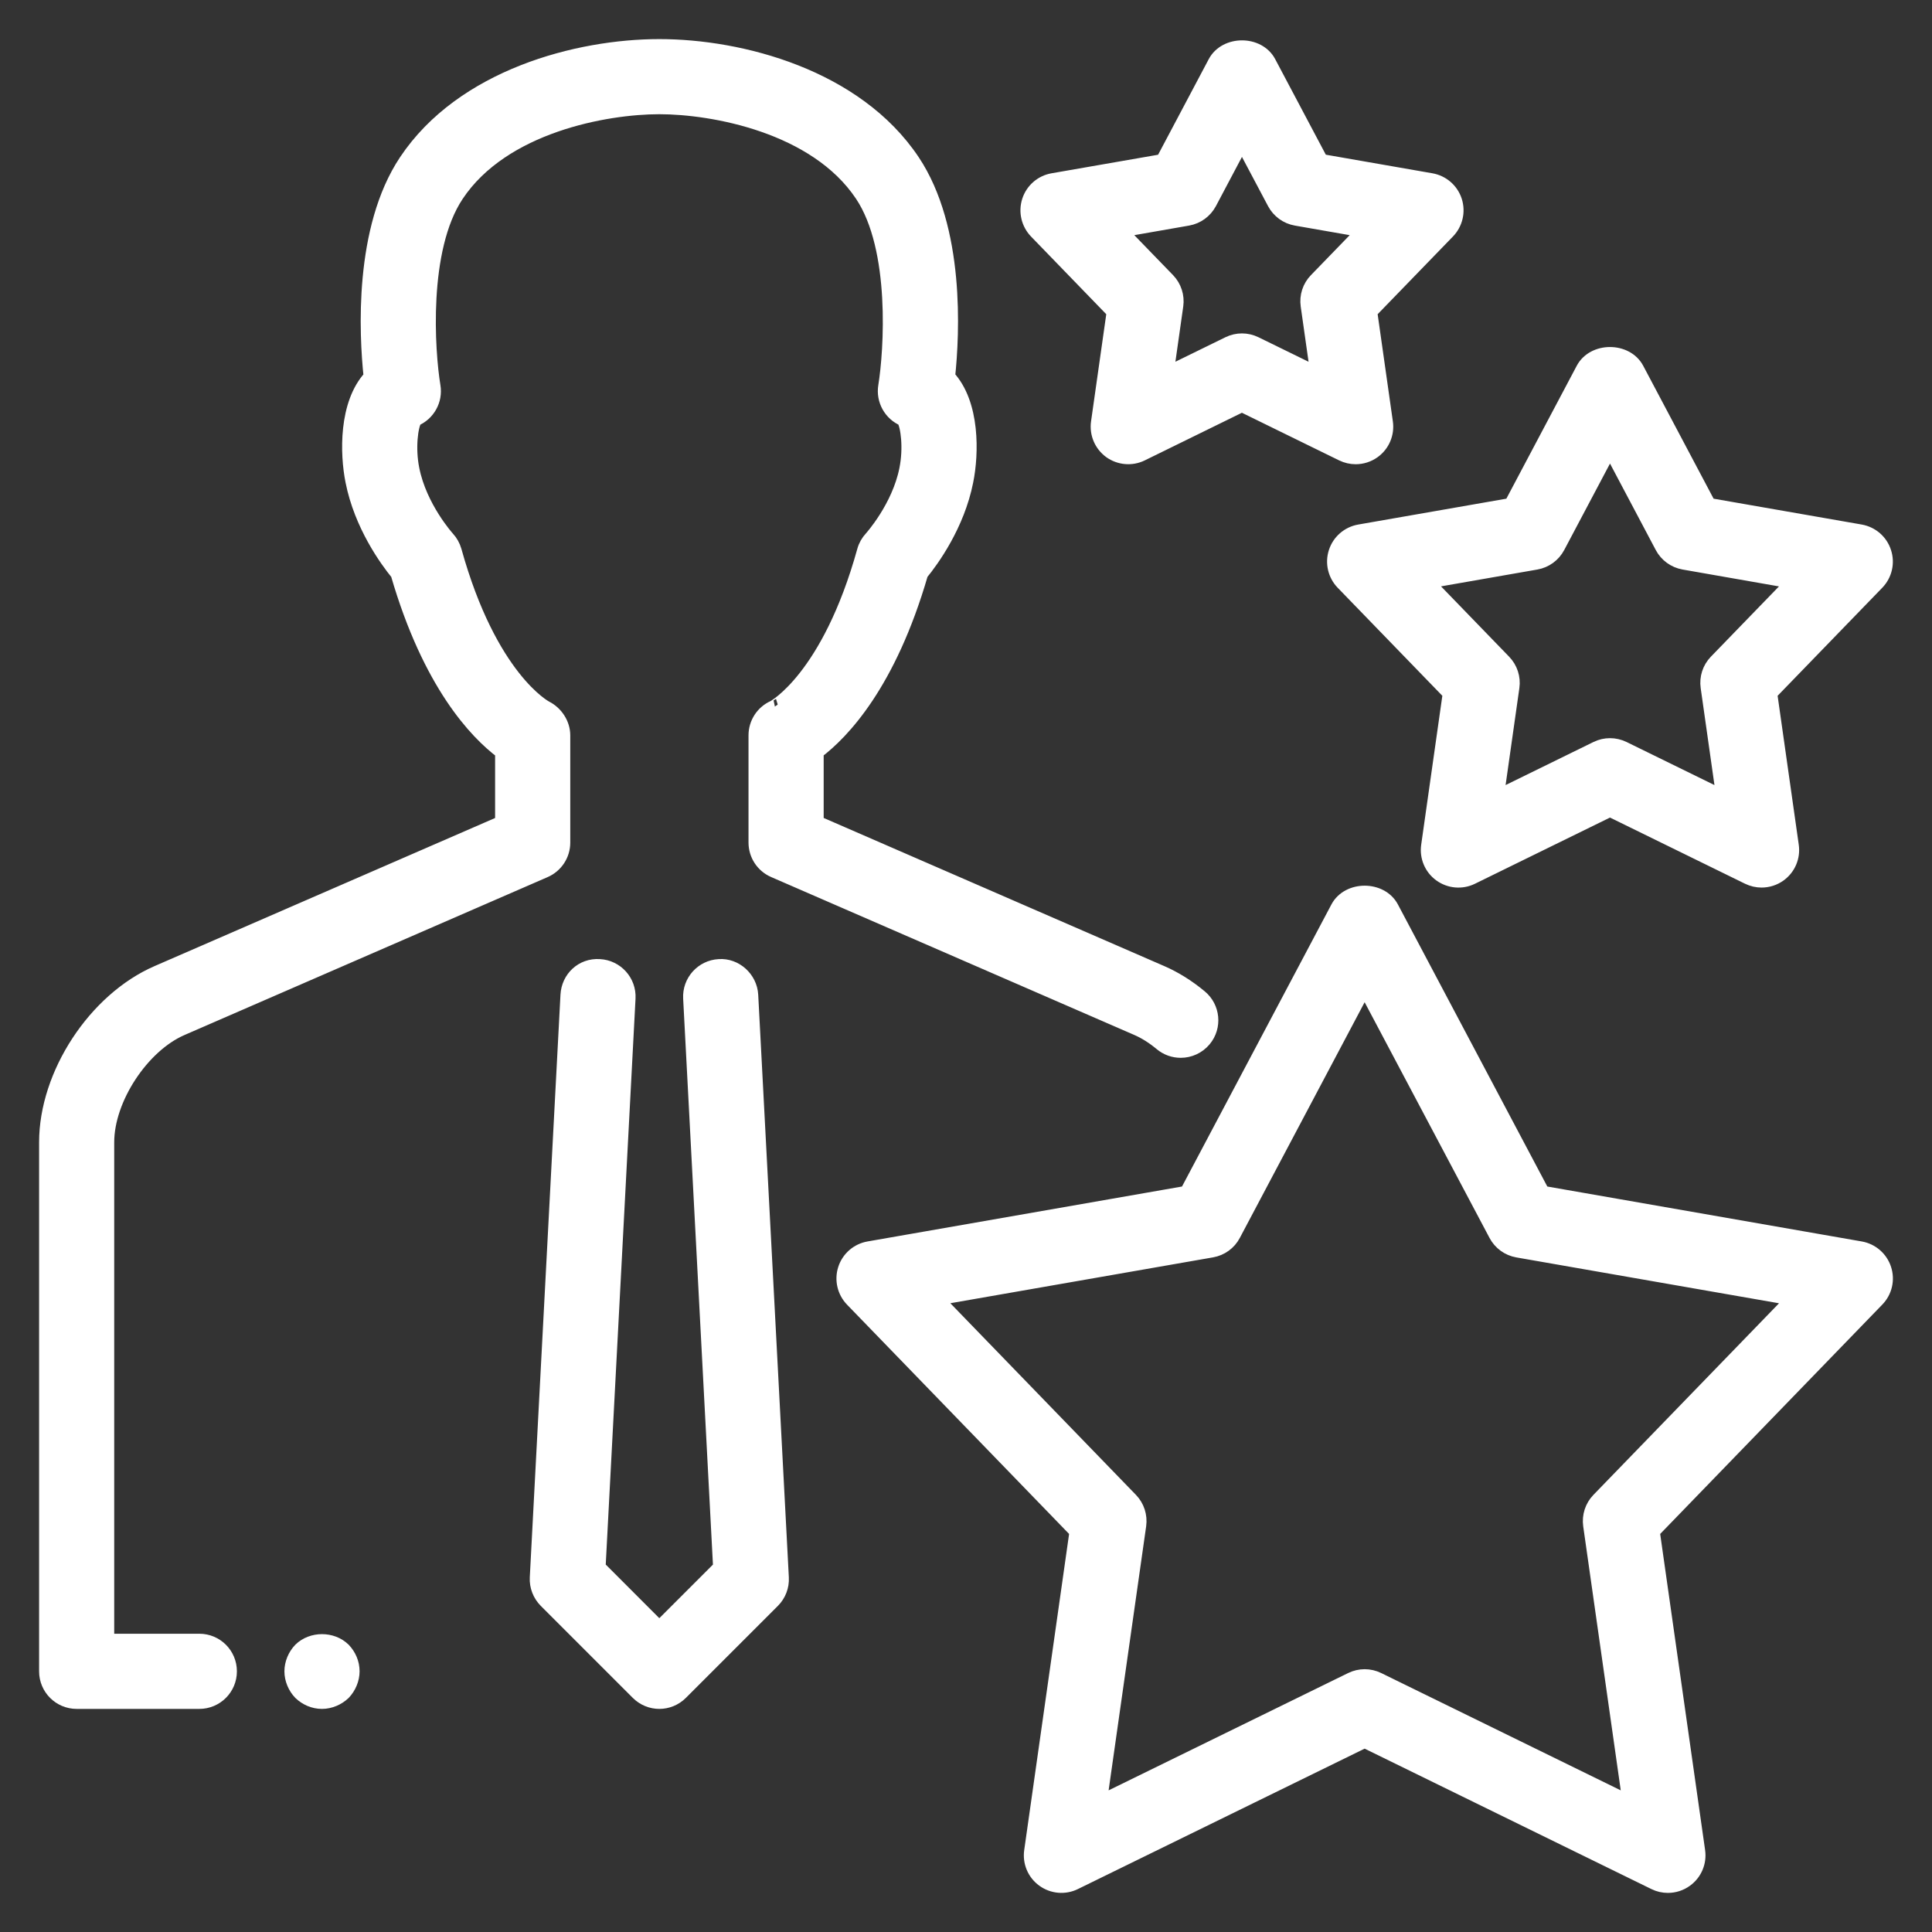 <?xml version="1.0" encoding="UTF-8"?>
<svg width="42px" height="42px" viewBox="0 0 42 42" version="1.1" xmlns="http://www.w3.org/2000/svg" xmlns:xlink="http://www.w3.org/1999/xlink">
    <rect x="0" y="0" width="42" height="42" fill="#333333" stroke="none"/>
    <!-- Generator: Sketch 52.6 (67491) - http://www.bohemiancoding.com/sketch -->
    <title>Combined Shape</title>
    <desc>Created with Sketch.</desc>
    <g id="Page-1" stroke="none" stroke-width="1" fill="none" fill-rule="evenodd">
        <g id="Giới-thiệu" transform="translate(-1132, -1282)" fill="#FFFFFF" fill-rule="nonzero" stroke="#FFFFFF" stroke-width="0.3">
            <g id="Counters-#3" transform="translate(-82, 1227)">
                <g id="Counters" transform="translate(955, 53)">
                    <path d="M274.631,23 C274.987,22.974 275.313,23.264 275.333,23.631 L275.999,36.298 C276.009,36.486 275.938,36.671 275.805,36.804 L273.805,38.804 C273.675,38.934 273.504,39 273.333,39 C273.163,39 272.992,38.934 272.862,38.804 L270.862,36.804 C270.729,36.67 270.657,36.486 270.667,36.297 L271.334,23.63 C271.354,23.264 271.652,22.974 272.035,23 C272.403,23.02 272.685,23.333 272.666,23.701 L272.015,36.071 L273.333,37.39 L274.652,36.072 L274.001,23.702 C273.981,23.334 274.263,23.02 274.631,23 Z M263.333,37.666 C263.702,37.666 264,37.964 264,38.333 C264,38.702 263.702,39 263.333,39 L260.667,39 C260.298,39 260,38.702 260,38.333 L260,26.831 C260,25.35 261.064,23.728 262.421,23.139 L269.913,19.881 L269.913,18.349 C269.351,17.927 268.337,16.871 267.641,14.471 C267.4,14.176 266.848,13.416 266.659,12.46 C266.539,11.864 266.511,10.776 267.055,10.191 C266.956,9.254 266.841,6.971 267.822,5.5 C269.053,3.655 271.56,3 273.333,3 C275.107,3 277.614,3.655 278.846,5.499 C279.828,6.97 279.712,9.253 279.613,10.19 C280.158,10.775 280.13,11.863 280.009,12.461 C279.82,13.415 279.268,14.175 279.027,14.47 C278.332,16.869 277.317,17.925 276.756,18.348 L276.756,19.88 L284.247,23.138 C284.54,23.265 284.826,23.443 285.094,23.666 C285.378,23.901 285.417,24.322 285.182,24.605 C285.049,24.764 284.859,24.846 284.668,24.846 C284.518,24.846 284.367,24.796 284.242,24.692 C284.07,24.549 283.893,24.437 283.715,24.36 L275.823,20.928 C275.579,20.822 275.422,20.582 275.422,20.317 L275.422,17.985 C275.422,17.722 275.577,17.483 275.817,17.376 C275.816,17.376 277.012,16.743 277.782,13.971 C277.81,13.868 277.864,13.773 277.936,13.696 C277.94,13.691 278.536,13.031 278.7,12.201 C278.793,11.742 278.731,11.257 278.641,11.117 C278.359,10.998 278.192,10.7 278.242,10.394 C278.365,9.635 278.516,7.41 277.735,6.239 C276.732,4.735 274.496,4.333 273.333,4.333 C272.171,4.333 269.935,4.735 268.933,6.241 C268.149,7.416 268.301,9.637 268.426,10.395 C268.477,10.701 268.309,10.999 268.027,11.118 C267.937,11.258 267.875,11.743 267.967,12.199 C268.132,13.033 268.727,13.692 268.733,13.699 C268.805,13.776 268.857,13.871 268.886,13.972 C269.657,16.745 270.854,17.378 270.866,17.384 C271.091,17.497 271.247,17.735 271.247,17.986 L271.247,20.318 C271.247,20.584 271.089,20.824 270.845,20.93 L262.953,24.362 C262.09,24.736 261.333,25.89 261.333,26.831 L261.333,37.666 L263.333,37.666 Z M265.527,37.86 C265.78,37.613 266.22,37.613 266.473,37.86 C266.593,37.986 266.667,38.152 266.667,38.333 C266.667,38.506 266.593,38.68 266.473,38.806 C266.347,38.926 266.173,39 266,39 C265.819,39 265.653,38.926 265.527,38.806 C265.406,38.68 265.333,38.506 265.333,38.333 C265.333,38.16 265.406,37.986 265.527,37.86 Z M299.448,29.136 C299.691,29.179 299.891,29.352 299.967,29.587 C300.044,29.822 299.984,30.079 299.812,30.256 L294.932,35.295 L295.919,42.24 C295.954,42.484 295.851,42.728 295.651,42.872 C295.535,42.957 295.397,43 295.259,43 C295.158,43 295.058,42.978 294.966,42.932 L288.666,39.847 L282.366,42.932 C282.147,43.04 281.882,43.018 281.682,42.872 C281.482,42.728 281.379,42.484 281.414,42.24 L282.4,35.295 L277.52,30.256 C277.35,30.079 277.29,29.822 277.366,29.587 C277.442,29.352 277.642,29.178 277.885,29.136 L284.794,27.929 L288.077,21.731 C288.309,21.295 289.024,21.295 289.256,21.731 L292.539,27.929 L299.448,29.136 Z M293.747,34.602 L297.979,30.233 L291.988,29.187 C291.785,29.151 291.61,29.024 291.514,28.842 L288.666,23.467 L285.82,28.841 C285.724,29.024 285.549,29.15 285.346,29.186 L279.355,30.232 L283.587,34.602 C283.73,34.75 283.796,34.955 283.768,35.159 L282.912,41.18 L288.374,38.505 C288.466,38.46 288.567,38.437 288.667,38.437 C288.767,38.437 288.867,38.46 288.96,38.505 L294.422,41.18 L293.566,35.159 C293.538,34.955 293.604,34.75 293.747,34.602 Z M299.448,13.551 C299.691,13.595 299.891,13.767 299.966,14.003 C300.043,14.237 299.983,14.495 299.812,14.672 L297.485,17.074 L297.955,20.385 C297.99,20.63 297.887,20.873 297.687,21.018 C297.571,21.102 297.433,21.145 297.295,21.145 C297.195,21.145 297.095,21.122 297.002,21.077 L294,19.606 L290.997,21.078 C290.776,21.186 290.512,21.163 290.312,21.018 C290.112,20.873 290.009,20.63 290.044,20.385 L290.514,17.074 L288.187,14.672 C288.016,14.495 287.956,14.237 288.032,14.003 C288.108,13.767 288.308,13.594 288.552,13.551 L291.845,12.976 L293.41,10.021 C293.642,9.585 294.357,9.585 294.589,10.021 L296.154,12.976 L299.448,13.551 Z M296.3,16.381 L297.978,14.649 L295.603,14.233 C295.4,14.197 295.225,14.07 295.128,13.888 L294,11.757 L292.872,13.887 C292.775,14.07 292.6,14.197 292.397,14.233 L290.022,14.648 L291.7,16.381 C291.843,16.529 291.91,16.734 291.881,16.938 L291.542,19.326 L293.707,18.265 C293.8,18.219 293.9,18.197 294,18.197 C294.1,18.197 294.2,18.22 294.294,18.265 L296.459,19.326 L296.12,16.938 C296.091,16.734 296.157,16.529 296.3,16.381 Z M290.634,6.366 C290.71,6.601 290.65,6.859 290.478,7.037 L288.79,8.779 L289.131,11.182 C289.166,11.427 289.063,11.67 288.863,11.815 C288.747,11.899 288.609,11.942 288.471,11.942 C288.371,11.942 288.271,11.919 288.178,11.874 L285.998,10.806 L283.82,11.874 C283.6,11.982 283.335,11.959 283.135,11.815 C282.936,11.669 282.832,11.426 282.867,11.181 L283.208,8.779 L281.52,7.036 C281.35,6.859 281.29,6.601 281.366,6.366 C281.442,6.131 281.642,5.957 281.885,5.915 L284.274,5.499 L285.41,3.355 C285.642,2.919 286.356,2.918 286.588,3.354 L287.724,5.498 L290.114,5.915 C290.358,5.958 290.558,6.131 290.634,6.366 Z M287.606,8.086 L288.646,7.013 L287.174,6.756 C286.97,6.72 286.796,6.593 286.699,6.411 L285.999,5.091 L285.3,6.411 C285.203,6.593 285.028,6.72 284.825,6.756 L283.354,7.013 L284.394,8.086 C284.536,8.234 284.603,8.439 284.574,8.643 L284.364,10.123 L285.706,9.466 C285.798,9.421 285.899,9.398 285.999,9.398 C286.099,9.398 286.199,9.421 286.292,9.466 L287.635,10.123 L287.425,8.643 C287.396,8.439 287.462,8.234 287.606,8.086 Z" id="Combined-Shape"></path>
                </g>
            </g>
        </g>
    </g>
</svg>